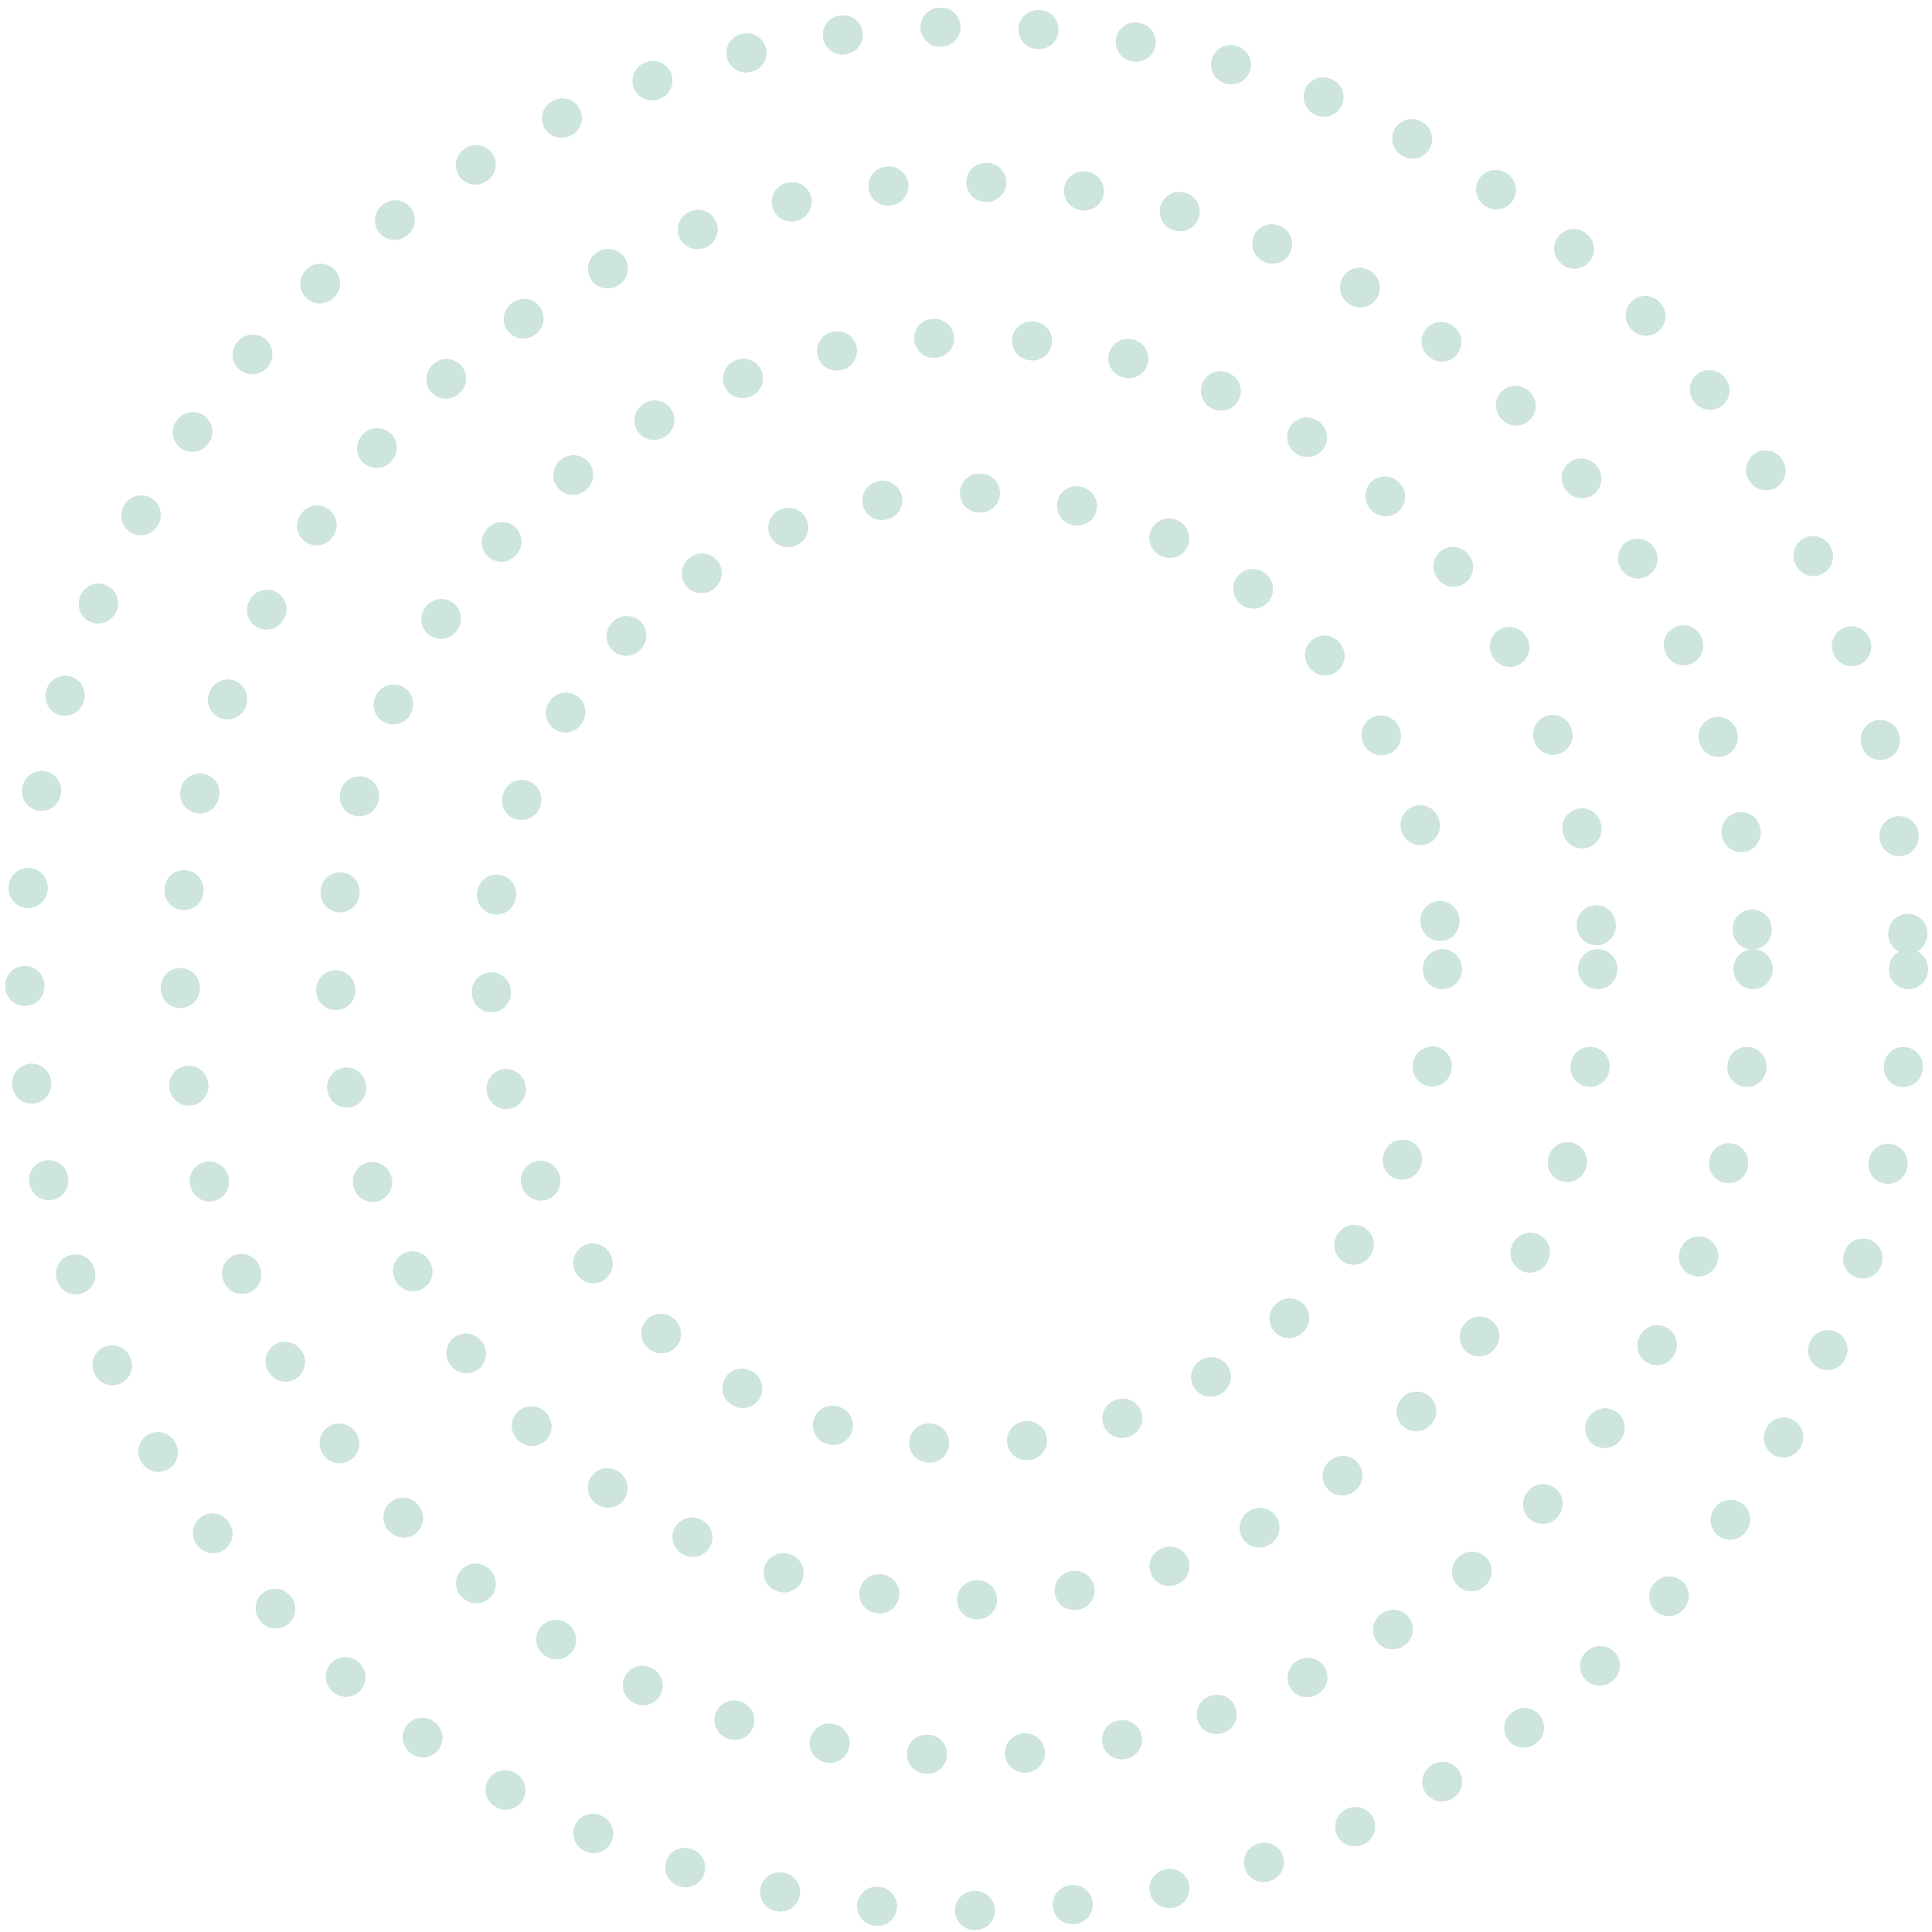<?xml version="1.0"?>
<svg xmlns="http://www.w3.org/2000/svg" width="187" height="187" viewBox="0 0 187 187" fill="none">
<g opacity="0.22">
<circle cx="93.556" cy="93.76" r="91.168" stroke="#1B8767" stroke-width="3.759" stroke-linecap="round" stroke-linejoin="round" stroke-dasharray="0.09 9.4"/>
<circle cx="93.556" cy="93.76" r="91.168" stroke="#1B8767" stroke-width="3.759" stroke-linecap="round" stroke-linejoin="round" stroke-dasharray="0.09 9.4"/>
<circle cx="93.556" cy="93.76" r="76.13" stroke="#1B8767" stroke-width="3.759" stroke-linecap="round" stroke-linejoin="round" stroke-dasharray="0.09 9.4"/>
<circle cx="93.556" cy="93.76" r="76.13" stroke="#1B8767" stroke-width="3.759" stroke-linecap="round" stroke-linejoin="round" stroke-dasharray="0.09 9.4"/>
<circle cx="93.556" cy="93.76" r="61.092" stroke="#1B8767" stroke-width="3.759" stroke-linecap="round" stroke-linejoin="round" stroke-dasharray="0.09 9.4"/>
<circle cx="93.556" cy="93.76" r="61.092" stroke="#1B8767" stroke-width="3.759" stroke-linecap="round" stroke-linejoin="round" stroke-dasharray="0.09 9.4"/>
<circle cx="93.556" cy="93.76" r="46.054" stroke="#1B8767" stroke-width="3.759" stroke-linecap="round" stroke-linejoin="round" stroke-dasharray="0.09 9.4"/>
<circle cx="93.556" cy="93.76" r="46.054" stroke="#1B8767" stroke-width="3.759" stroke-linecap="round" stroke-linejoin="round" stroke-dasharray="0.09 9.4"/>
</g>
</svg>
